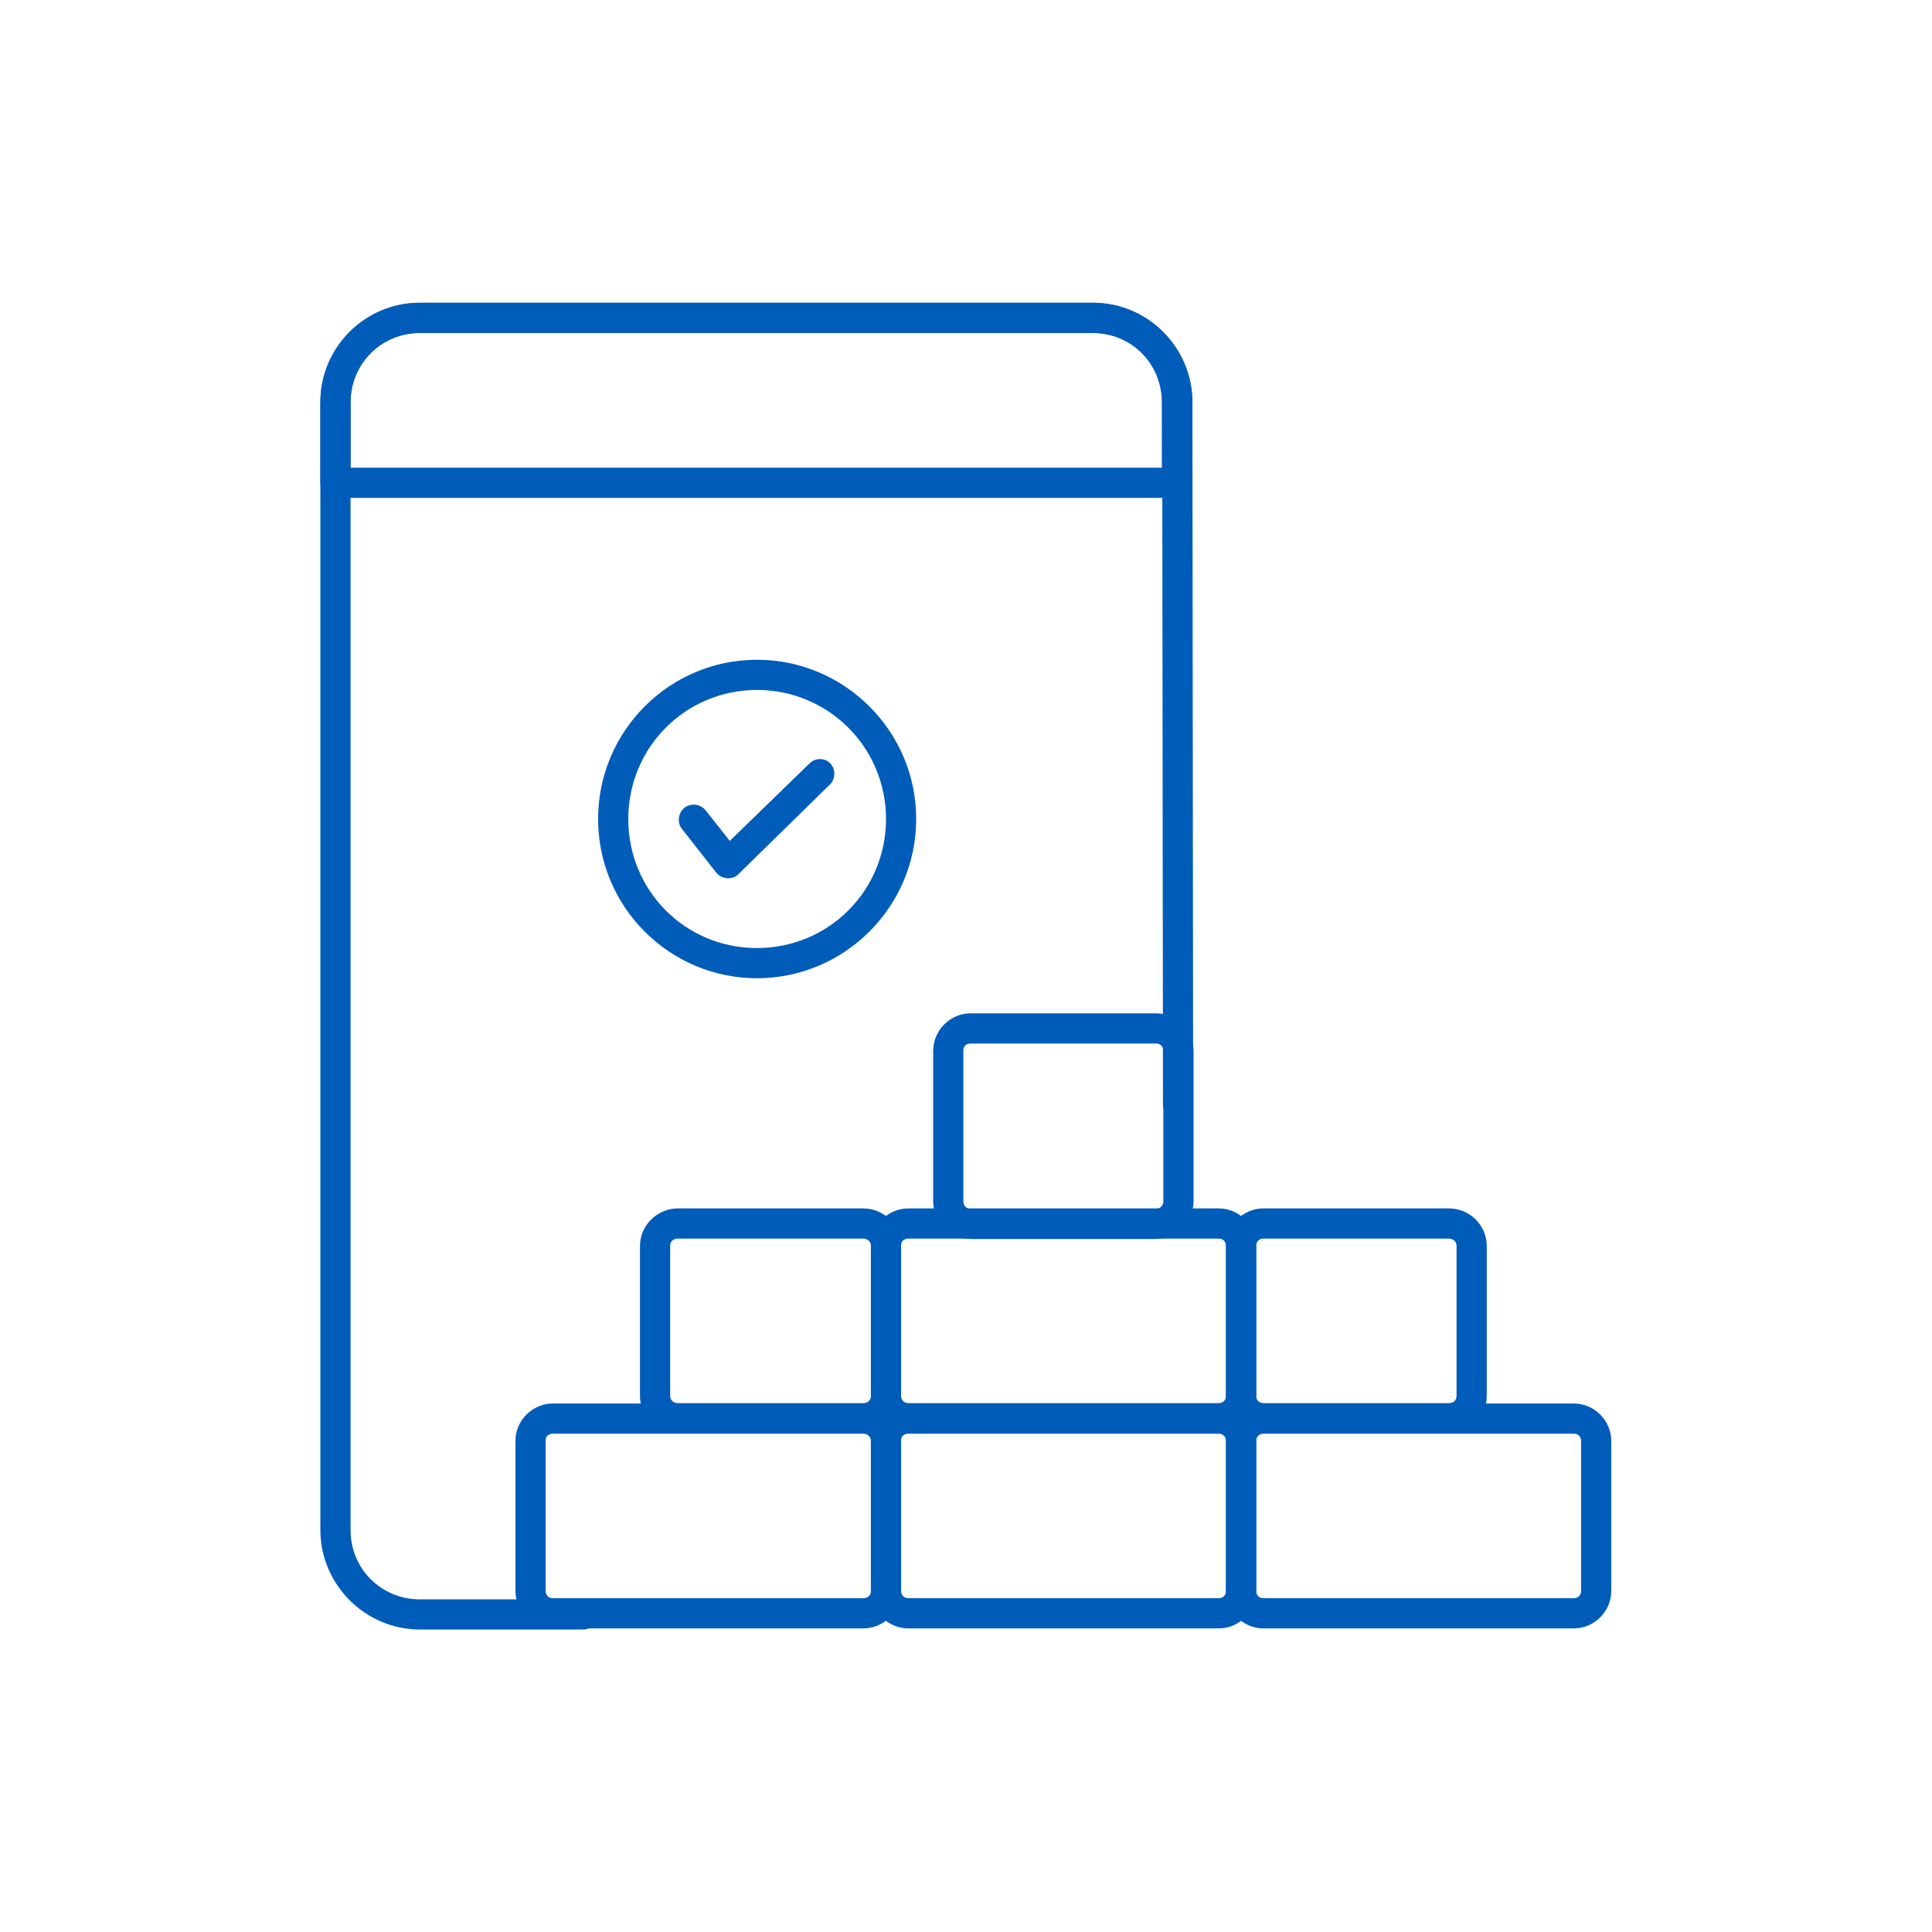 <?xml version="1.0" encoding="utf-8"?>
<!-- Generator: Adobe Illustrator 27.2.0, SVG Export Plug-In . SVG Version: 6.00 Build 0)  -->
<svg version="1.1" id="svg8" xmlns:svg="http://www.w3.org/2000/svg"
	 xmlns="http://www.w3.org/2000/svg" xmlns:xlink="http://www.w3.org/1999/xlink" x="0px" y="0px" viewBox="0 0 512 512"
	 style="enable-background:new 0 0 512 512;" xml:space="preserve">
<style type="text/css">
	.st0{fill:#005CB9;}
</style>
<g id="layer1" transform="translate(-84 -80.357)">
	<g>
		<g>
			<path id="rect4946-5_00000079460857257731427760000011312397236782541754_" class="st0" d="M418.8,452.3c-5.4,0-9.9,4.5-9.9,9.9
				v39.8c0,5.4,4.5,9.9,9.9,9.9h82.3c5.4,0,9.9-4.5,9.9-9.9v-39.8c0-5.4-4.5-9.9-9.9-9.9H418.8z M418.8,460.3h82.3
				c1.1,0,1.9,0.8,1.9,1.9v39.8c0,1.1-0.8,1.9-1.9,1.9h-82.3c-1.1,0-1.9-0.8-1.9-1.9v-39.8C416.9,461.1,417.7,460.3,418.8,460.3z"/>
			<path id="rect4948-5_00000001625832111736183610000005858266592301762946_" class="st0" d="M324.7,452.3c-5.4,0-9.9,4.5-9.9,9.9
				v39.8c0,5.4,4.5,9.9,9.9,9.9h82.3c5.4,0,9.9-4.5,9.9-9.9v-39.8c0-5.4-4.5-9.9-9.9-9.9H324.7z M324.7,460.3h82.3
				c1.1,0,1.9,0.8,1.9,1.9v39.8c0,1.1-0.8,1.9-1.9,1.9h-82.3c-1.1,0-1.9-0.8-1.9-1.9v-39.8C322.7,461.1,323.5,460.3,324.7,460.3z"/>
			<path id="rect4950-4_00000011711360054079583010000003925213320605784967_" class="st0" d="M324.7,400.6c-5.4,0-9.9,4.5-9.9,9.9
				v39.8c0,5.4,4.5,9.9,9.9,9.9h82.3c5.4,0,9.9-4.5,9.9-9.9v-39.8c0-5.4-4.5-9.9-9.9-9.9H324.7z M324.7,408.6h82.3
				c1.1,0,1.9,0.8,1.9,1.9v39.8c0,1.1-0.8,1.9-1.9,1.9h-82.3c-1.1,0-1.9-0.8-1.9-1.9v-39.8C322.7,409.4,323.5,408.6,324.7,408.6z"/>
			<path id="rect4952-2_00000169554771005487853990000005845687707463414186_" class="st0" d="M263.6,400.6c-5.4,0-10,4.5-10,9.9
				v39.8c0,5.4,4.5,9.9,10,9.9h49.2c5.4,0,10-4.5,10-9.9v-39.8c0-5.4-4.5-9.9-10-9.9H263.6z M263.6,408.6h49.2c1.1,0,2,0.8,2,1.9
				v39.8c0,1.1-0.8,1.9-2,1.9h-49.2c-1.1,0-2-0.8-2-1.9v-39.8C261.6,409.4,262.4,408.6,263.6,408.6z"/>
			<path id="rect4996-7_00000123411942193428642010000004688315073828562597_" class="st0" d="M230.5,452.3c-5.4,0-9.9,4.5-9.9,9.9
				v39.8c0,5.4,4.5,9.9,9.9,9.9h82.3c5.4,0,10-4.5,10-9.9v-39.8c0-5.4-4.5-9.9-10-9.9H230.5z M230.5,460.3h82.3c1.1,0,2,0.8,2,1.9
				v39.8c0,1.1-0.8,1.9-2,1.9h-82.3c-1.1,0-1.9-0.8-1.9-1.9v-39.8C228.5,461.1,229.3,460.3,230.5,460.3z"/>
			<path id="rect5008-4_00000116954049172619909260000005800916222242070444_" class="st0" d="M418.8,400.6c-5.4,0-9.9,4.5-9.9,9.9
				v39.8c0,5.4,4.5,9.9,9.9,9.9H468c5.4,0,10-4.5,10-9.9v-39.8c0-5.4-4.5-9.9-10-9.9H418.8z M418.8,408.6H468c1.1,0,2,0.8,2,1.9
				v39.8c0,1.1-0.8,1.9-2,1.9h-49.2c-1.1,0-1.9-0.8-1.9-1.9v-39.8C416.9,409.4,417.7,408.6,418.8,408.6z"/>
			<path id="rect5010-0_00000152247353660974728020000013792198965920821891_" class="st0" d="M341.2,348.9c-5.4,0-9.9,4.5-9.9,10
				v39.8c0,5.4,4.5,10,9.9,10h49.2c5.4,0,9.9-4.5,9.9-10v-39.8c0-5.4-4.5-10-9.9-10H341.2z M341.2,356.9h49.2c1.1,0,1.9,0.8,1.9,2
				v39.8c0,1.1-0.8,2-1.9,2h-49.2c-1.1,0-1.9-0.8-1.9-2v-39.8C339.2,357.7,340,356.9,341.2,356.9z"/>
			<path id="circle1500-5-9_00000157302650635641403720000015579582579547966902_" class="st0" d="M284.6,255.2
				c-23.2,0-42.1,18.9-42.1,42.2s18.9,42.2,42.1,42.2s42.2-18.9,42.2-42.2S307.8,255.2,284.6,255.2z M284.6,263.2
				c18.9,0,34.2,15.2,34.2,34.2s-15.2,34.2-34.2,34.2s-34.1-15.2-34.1-34.2C250.5,278.4,265.7,263.2,284.6,263.2z"/>
		</g>
		<path id="path1504-6-3_00000047034788480905183020000009823832890063685768_" class="st0" d="M298.5,282.7l-21.1,20.5l-6.4-8.1
			c-1.4-1.7-3.9-2-5.6-0.7c0,0,0,0,0,0c-1.7,1.4-2,3.9-0.7,5.6c0,0,0,0,0,0l9.1,11.6c1.4,1.7,3.9,2,5.6,0.7c0.1-0.1,0.2-0.2,0.3-0.3
			l24.2-23.7c1.6-1.5,1.6-4.1,0.1-5.7C302.6,281.2,300.1,281.1,298.5,282.7L298.5,282.7z"/>
		<path id="rect6801-8_00000049941864656164276450000001657671323459848340_" class="st0" d="M195.3,160.6
			c-14.5,0-26.4,11.8-26.4,26.4v298.8c0,14.5,11.9,26.4,26.4,26.4h43.2c2.2,0,4-1.8,4-4s-1.8-4-4-4h-43.2
			c-10.3,0-18.4-8.1-18.4-18.4V187c0-10.3,8.2-18.4,18.4-18.4h178.3c10.3,0,18.4,8.1,18.4,18.4l0.2,186c0,2.2,1.8,4,4,4s4-1.8,4-4
			L400,187c0-14.5-11.8-26.4-26.4-26.4H195.3z"/>
		<path id="rect6803-8_00000012438686226884481690000003284160893280613506_" class="st0" d="M195.2,160.6
			c-14.5,0-26.3,11.8-26.3,26.4v21.3c0,2.2,1.8,4,4,4H396c2.2,0,4-1.8,4-4V187c0-14.5-11.8-26.4-26.3-26.4H195.2z M195.2,168.6
			h178.4c10.2,0,18.3,8.1,18.3,18.4v17.3H176.9V187C176.9,176.7,185,168.6,195.2,168.6z"/>
	</g>
</g>
<rect x="730" y="76" class="st0" width="90" height="90"/>
</svg>
